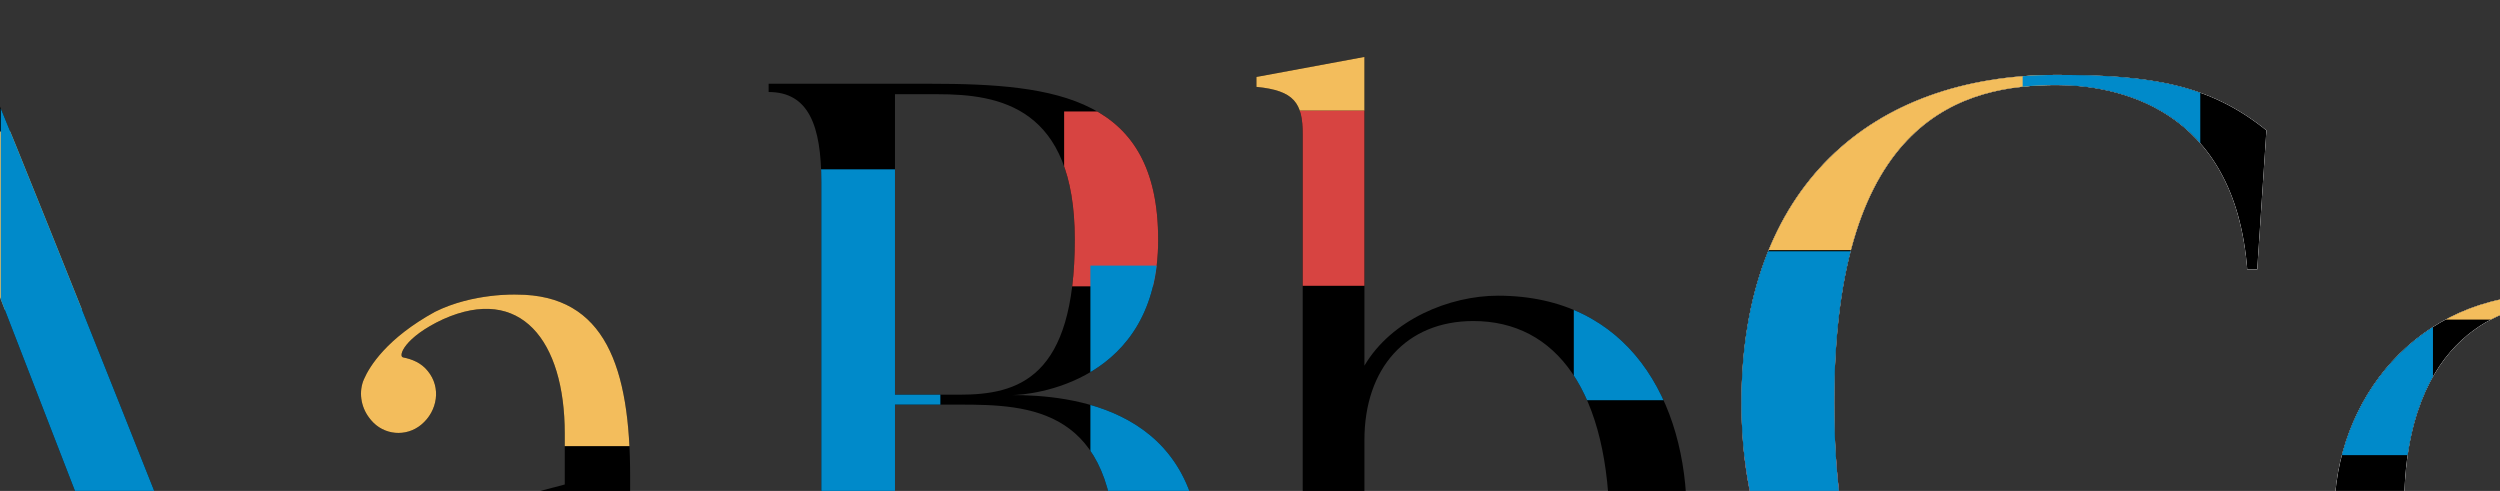 <?xml version="1.0" encoding="utf-8"?>
<!-- Generator: Adobe Illustrator 25.0.1, SVG Export Plug-In . SVG Version: 6.00 Build 0)  -->
<svg version="1.1" id="Layer_1" xmlns="http://www.w3.org/2000/svg" xmlns:xlink="http://www.w3.org/1999/xlink" x="0px" y="0px"
	 viewBox="0 0 1361.2 267.3" style="enable-background:new 0 0 1361.2 267.3;" xml:space="preserve">
<rect x="0" y="0" width="1361.2" height="267.3" fill="#333333" stroke="none"/>
<style type="text/css">
	.st0{clip-path:url(#SVGID_2_);}
	.st1{fill:#FFFFFF;}
	.st2{clip-path:url(#SVGID_4_);}
	.st3{fill:#F3BD5C;}
	.st4{fill:#008ACA;}
	.st5{fill:#D74441;}
	.st6{clip-path:url(#SVGID_6_);}
	.st7{clip-path:url(#SVGID_8_);}
	.st8{clip-path:url(#SVGID_10_);}
	.st9{clip-path:url(#SVGID_12_);}
	.st10{clip-path:url(#SVGID_14_);}
</style>
<g>
	<g id="Layer_2_1_">
		<g id="Layer_2-2">
			<g>
				<g>
					<defs>
						<rect id="SVGID_1_" x="-0.1" y="-522.4" width="1361.3" height="789.9"/>
					</defs>
					<clipPath id="SVGID_2_">
						<use xlink:href="#SVGID_1_"  style="overflow:visible;"/>
					</clipPath>
					<g class="st0">
						<path class="st1" d="M1229,291.4l5,75.7c-36.6,24.2-61.3,30.7-114.2,30.7c-100.9,0-171.6-62.8-171.6-178.5
							c0-117.7,70.7-178.5,171.6-178.5c50.9,0,83.1,5,114.2,30.2l-5,75.7h-5.4c-6.9-89-72.2-100.4-103.8-100.4
							c-49.9,0-121.1,16.8-121.1,173c0,159.7,72.7,173.1,121.1,173.1c30.2,0,100.9-14.8,103.8-100.9L1229,291.4z"/>
						<path class="st1" d="M1465.8,332c-4.4,24.2-27.7,65.8-88,65.8c-49.9,0-106.8-37.6-106.8-117.7c0-62.3,45-119.7,116.2-119.7
							c55.4,0,66.8,25.7,68.7,34.1c2,6.4,1.5,14.3-4,19.8c-6.9,6.9-20.3,7.9-27.2,1c-7.9-7.9-8.4-19.8-0.5-27.2
							c4-4,9.4-6.4,12.8-5.4c5,1-10.4-16.8-49.9-16.8c-20.8,0-78.1,14.8-78.1,110.3c0,72.7,41,100.9,76.6,102.3
							c42,2,68.2-26.2,76.1-48L1465.8,332z"/>
						<path d="M154.8,393.3H56.4v-5.4c20.8,0,26.2-15.8,8.4-57.4l-17.8-47H-86.5c-20.8,59.3-37.6,105.3,26.7,104.3v5.4h-104.8v-5.4
							c21.8,0,34.1-5.4,74.2-117.7l81.6-225h3.5c30.2,72.7,120.2,300.1,120.2,300.1c15.8,39.5,25.7,41.5,40.1,42.5L154.8,393.3z
							 M45,278.1l-67.2-173.5L-85,278.1H45z"/>
						<path d="M380.2,362.7l5,2c-3,14.8-16.3,33.1-39.6,33.1c0,0-36.6,1.5-38.1-42.5c-6.9,24.7-35.1,42.5-69.7,42.5
							c0,0-55.9,0-55.9-51.4c0-47,42-60.8,125.6-82.6v-27.7c0-50.9-24.2-81.1-66.2-62.3c-21.3,9.9-24.7,20.3-21.8,20.8
							c5,1,9.9,3,13.4,7.4c7.4,8.9,5.4,21.8-3.5,29.2c-8.3,6.9-20.5,5.8-27.4-2.5c-0.3-0.3-0.5-0.6-0.8-1c-5-6.4-5.9-14.8-3-21.3
							c3-6.9,12.4-22.2,38.6-36.6c20.8-10.4,44.5-9.4,44.5-9.4c48.5,0,61.8,40,61.8,98.9v89c0,0-0.5,29.7,21.3,29.7
							C364.4,378,376.8,378,380.2,362.7z M216.1,337.5c0,21.3,13.4,42,42.5,42c30.7,0,43.5-21.8,49-33.6v-76.6
							C245.8,284.1,216.1,305.4,216.1,337.5z"/>
						<path d="M506.5,393.8h-88v-4.5c21.3,0,28.7-16.8,28.7-50.4V99.1c0-30.7-6.9-49-28.7-49v-4.5h88c68.7,0,124.1,7.4,124.1,85
							c0,78.1-69.7,84.5-79.6,84.5c32.1,0,102.8,6.9,102.8,90C653.9,390.9,592.1,393.8,506.5,393.8z M487.3,51.2v163.7h35.1
							c32.1,0,62.8-8.9,62.8-84.5c0-72.2-41-79.1-74.7-79.1H487.3z M522.4,220.3h-35.1v168.1h23.2c49.4,0,96.9,1,96.9-85
							C607.4,222.2,560.9,220.3,522.4,220.3L522.4,220.3z"/>
						<path d="M805.7,398.3c-28.2,0-50.9-9.4-67.7-24.2c-10.9,12.4-28.7,25.2-28.7,17.3V73c0-16.8-4.5-23.7-25.2-25.7v-5.4L742.9,31
							v168.1c14.8-25.2,46.5-38.1,72.7-38.1c71.2,0,102.8,57.3,102.8,120.2C918.4,355.8,870.4,398.3,805.7,398.3z M802.2,174.8
							c-36.6,0-59.3,25.8-59.3,64.8v81.1c0,45.5,25.2,72.2,61.3,72.2c31.2,0,72.2-23.2,72.2-103.8
							C876.4,212.9,847.2,174.8,802.2,174.8z"/>
						<path class="st1" d="M1229,291.4l5,75.7c-36.6,24.2-61.3,30.7-114.2,30.7c-100.9,0-171.6-62.8-171.6-178.5
							c0-117.7,70.7-178.5,171.6-178.5c50.9,0,83.1,5,114.2,30.2l-5,75.7h-5.4c-6.9-89-72.2-100.4-103.8-100.4
							c-49.9,0-121.1,16.8-121.1,173c0,159.7,72.7,173.1,121.1,173.1c30.2,0,100.9-14.8,103.8-100.9L1229,291.4z"/>
						<path class="st1" d="M1465.8,332c-4.4,24.2-27.7,65.8-88,65.8c-49.9,0-106.8-37.6-106.8-117.7c0-62.3,45-119.7,116.2-119.7
							c55.4,0,66.8,25.7,68.7,34.1c2,6.4,1.5,14.3-4,19.8c-6.9,6.9-20.3,7.9-27.2,1c-7.9-7.9-8.4-19.8-0.5-27.2
							c4-4,9.4-6.4,12.8-5.4c5,1-10.4-16.8-49.9-16.8c-20.8,0-78.1,14.8-78.1,110.3c0,72.7,41,100.9,76.6,102.3
							c42,2,68.2-26.2,76.1-48L1465.8,332z"/>
						<path d="M1229,291.4l5,75.7c-36.6,24.2-61.3,30.7-114.2,30.7c-100.9,0-171.6-62.8-171.6-178.5c0-117.7,70.7-178.5,171.6-178.5
							c50.9,0,83.1,5,114.2,30.2l-5,75.7h-5.4c-6.9-89-72.2-100.4-103.8-100.4c-49.9,0-121.1,16.8-121.1,173
							c0,159.7,72.7,173.1,121.1,173.1c30.2,0,100.9-14.8,103.8-100.9L1229,291.4z"/>
						<path d="M1465.8,332c-4.4,24.2-27.7,65.8-88,65.8c-49.9,0-106.8-37.6-106.8-117.7c0-62.3,45-119.7,116.2-119.7
							c55.4,0,66.8,25.7,68.7,34.1c2,6.4,1.5,14.3-4,19.8c-6.9,6.9-20.3,7.9-27.2,1c-7.9-7.9-8.4-19.8-0.5-27.2
							c4-4,9.4-6.4,12.8-5.4c5,1-10.4-16.8-49.9-16.8c-20.8,0-78.1,14.8-78.1,110.3c0,72.7,41,100.9,76.6,102.3
							c42,2,68.2-26.2,76.1-48L1465.8,332z"/>
						<g>
							<defs>
								<path id="SVGID_3_" d="M154.8,393.3H56.4v-5.4c20.8,0,26.2-15.8,8.4-57.4l-17.8-47H-86.5c-20.8,59.3-37.6,105.3,26.7,104.3
									v5.4h-104.8v-5.4c21.8,0,34.1-5.4,74.2-117.7l81.6-225h3.5c30.2,72.7,120.2,300.1,120.2,300.1
									c15.8,39.5,25.7,41.5,40.1,42.5L154.8,393.3z M45,278.1l-67.2-173.5L-85,278.1H45z"/>
							</defs>
							<clipPath id="SVGID_4_">
								<use xlink:href="#SVGID_3_"  style="overflow:visible;"/>
							</clipPath>
							<g class="st2">
								<rect x="-61.1" y="71.6" class="st3" width="137.8" height="97"/>
								<rect x="0.4" y="24.1" class="st4" width="93.6" height="288.7"/>
								<rect x="92.6" y="344.9" class="st5" width="71.3" height="66.6"/>
								<rect x="-181.3" y="344.9" class="st4" width="71.3" height="66.6"/>
								<rect x="-131.1" y="316.1" class="st5" width="71.3" height="95.4"/>
							</g>
						</g>
						<g>
							<defs>
								<path id="SVGID_5_" d="M380.2,362.7l5,2c-3,14.8-16.3,33.1-39.6,33.1c0,0-36.6,1.5-38.1-42.5c-6.9,24.7-35.1,42.5-69.7,42.5
									c0,0-55.9,0-55.9-51.4c0-47,42-60.8,125.6-82.6v-27.7c0-50.9-24.2-81.1-66.2-62.3c-21.3,9.9-24.7,20.3-21.8,20.8
									c5,1,9.9,3,13.4,7.4c7.4,8.9,5.4,21.8-3.5,29.2c-8.3,6.9-20.5,5.8-27.4-2.5c-0.3-0.3-0.5-0.6-0.8-1c-5-6.4-5.9-14.8-3-21.3
									c3-6.9,12.4-22.2,38.6-36.6c20.8-10.4,44.5-9.4,44.5-9.4c48.5,0,61.8,40,61.8,98.9v89c0,0-0.5,29.7,21.3,29.7
									C364.4,378,376.8,378,380.2,362.7z M216.1,337.5c0,21.3,13.4,42,42.5,42c30.7,0,43.5-21.8,49-33.6v-76.6
									C245.8,284.1,216.1,305.4,216.1,337.5z"/>
							</defs>
							<clipPath id="SVGID_6_">
								<use xlink:href="#SVGID_5_"  style="overflow:visible;"/>
							</clipPath>
							<g class="st6">
								<rect x="175.3" y="346.2" class="st5" width="171" height="88.9"/>
								<rect x="175.3" y="154" class="st3" width="171" height="88.9"/>
							</g>
						</g>
						<g>
							<defs>
								<path id="SVGID_7_" d="M506.5,393.8h-88v-4.5c21.3,0,28.7-16.8,28.7-50.4V99.1c0-30.7-6.9-49-28.7-49v-4.5h88
									c68.7,0,124.1,7.4,124.1,85c0,78.1-69.7,84.5-79.6,84.5c32.1,0,102.8,6.9,102.8,90C653.9,390.9,592.1,393.8,506.5,393.8z
									 M487.3,51.2v163.7h35.1c32.1,0,62.8-8.9,62.8-84.5c0-72.2-41-79.1-74.7-79.1H487.3z M522.4,220.3h-35.1v168.1h23.2
									c49.4,0,96.9,1,96.9-85C607.4,222.2,560.9,220.3,522.4,220.3L522.4,220.3z"/>
							</defs>
							<clipPath id="SVGID_8_">
								<use xlink:href="#SVGID_7_"  style="overflow:visible;"/>
							</clipPath>
							<g class="st7">
								<rect x="453.8" y="337.7" class="st3" width="139.9" height="76.9"/>
								<rect x="446.5" y="92.2" class="st4" width="65.5" height="251.2"/>
								<rect x="579.4" y="60.7" class="st5" width="59.1" height="95.2"/>
								<rect x="593.7" y="144.6" class="st4" width="69.5" height="270"/>
							</g>
						</g>
						<g>
							<defs>
								<path id="SVGID_9_" d="M805.7,398.3c-28.2,0-50.9-9.4-67.7-24.2c-10.9,12.4-28.7,25.2-28.7,17.3V73
									c0-16.8-4.5-23.7-25.2-25.7v-5.4L742.9,31v168.1c14.8-25.2,46.5-38.1,72.7-38.1c71.2,0,102.8,57.3,102.8,120.2
									C918.4,355.8,870.4,398.3,805.7,398.3z M802.2,174.8c-36.6,0-59.3,25.8-59.3,64.8v81.1c0,45.5,25.2,72.2,61.3,72.2
									c31.2,0,72.2-23.2,72.2-103.8C876.4,212.9,847.2,174.8,802.2,174.8z"/>
							</defs>
							<clipPath id="SVGID_10_">
								<use xlink:href="#SVGID_9_"  style="overflow:visible;"/>
							</clipPath>
							<g class="st8">
								<rect x="664.9" class="st3" width="114.4" height="60.3"/>
								<rect x="664.9" y="60.3" class="st5" width="114.4" height="95.3"/>
								<rect x="856.9" y="122.6" class="st4" width="114.4" height="95.3"/>
								<rect x="676.1" y="329.9" class="st4" width="128.5" height="95.3"/>
								<rect x="825.2" y="329.9" class="st3" width="128.5" height="95.3"/>
							</g>
						</g>
						<g>
							<defs>
								<path id="SVGID_11_" d="M1229,291.4l5,75.7c-36.6,24.2-61.3,30.7-114.2,30.7c-100.9,0-171.6-62.8-171.6-178.5
									c0-117.7,70.7-178.5,171.6-178.5c50.9,0,83.1,5,114.2,30.2l-5,75.7h-5.4c-6.9-89-72.2-100.4-103.8-100.4
									c-49.9,0-121.1,16.8-121.1,173c0,159.7,72.7,173.1,121.1,173.1c30.2,0,100.9-14.8,103.8-100.9L1229,291.4z"/>
							</defs>
							<clipPath id="SVGID_12_">
								<use xlink:href="#SVGID_11_"  style="overflow:visible;"/>
							</clipPath>
							<g class="st9">
								<rect x="917.3" y="5.2" class="st3" width="198.9" height="131"/>
								<rect x="934.1" y="346.3" class="st3" width="126.6" height="68.7"/>
								<rect x="1101.3" y="5.2" class="st4" width="96.7" height="100.7"/>
								<rect x="933.8" y="248.9" class="st5" width="96.7" height="96.9"/>
								<rect x="933.8" y="136.8" class="st4" width="96.7" height="160.1"/>
							</g>
						</g>
						<g>
							<defs>
								<path id="SVGID_13_" d="M1465.8,332c-4.4,24.2-27.7,65.8-88,65.8c-49.9,0-106.8-37.6-106.8-117.7
									c0-62.3,45-119.7,116.2-119.7c55.4,0,66.8,25.7,68.7,34.1c2,6.4,1.5,14.3-4,19.8c-6.9,6.9-20.3,7.9-27.2,1
									c-7.9-7.9-8.4-19.8-0.5-27.2c4-4,9.4-6.4,12.8-5.4c5,1-10.4-16.8-49.9-16.8c-20.8,0-78.1,14.8-78.1,110.3
									c0,72.7,41,100.9,76.6,102.3c42,2,68.2-26.2,76.1-48L1465.8,332z"/>
							</defs>
							<clipPath id="SVGID_14_">
								<use xlink:href="#SVGID_13_"  style="overflow:visible;"/>
							</clipPath>
							<g class="st10">
								<rect x="1264.2" y="147" class="st4" width="60.5" height="100.8"/>
								<rect x="1331.6" y="73.2" class="st3" width="118.2" height="100.8"/>
								<rect x="1266.6" y="319.2" class="st5" width="208.3" height="100.8"/>
							</g>
						</g>
					</g>
				</g>
			</g>
		</g>
	</g>
</g>
</svg>
